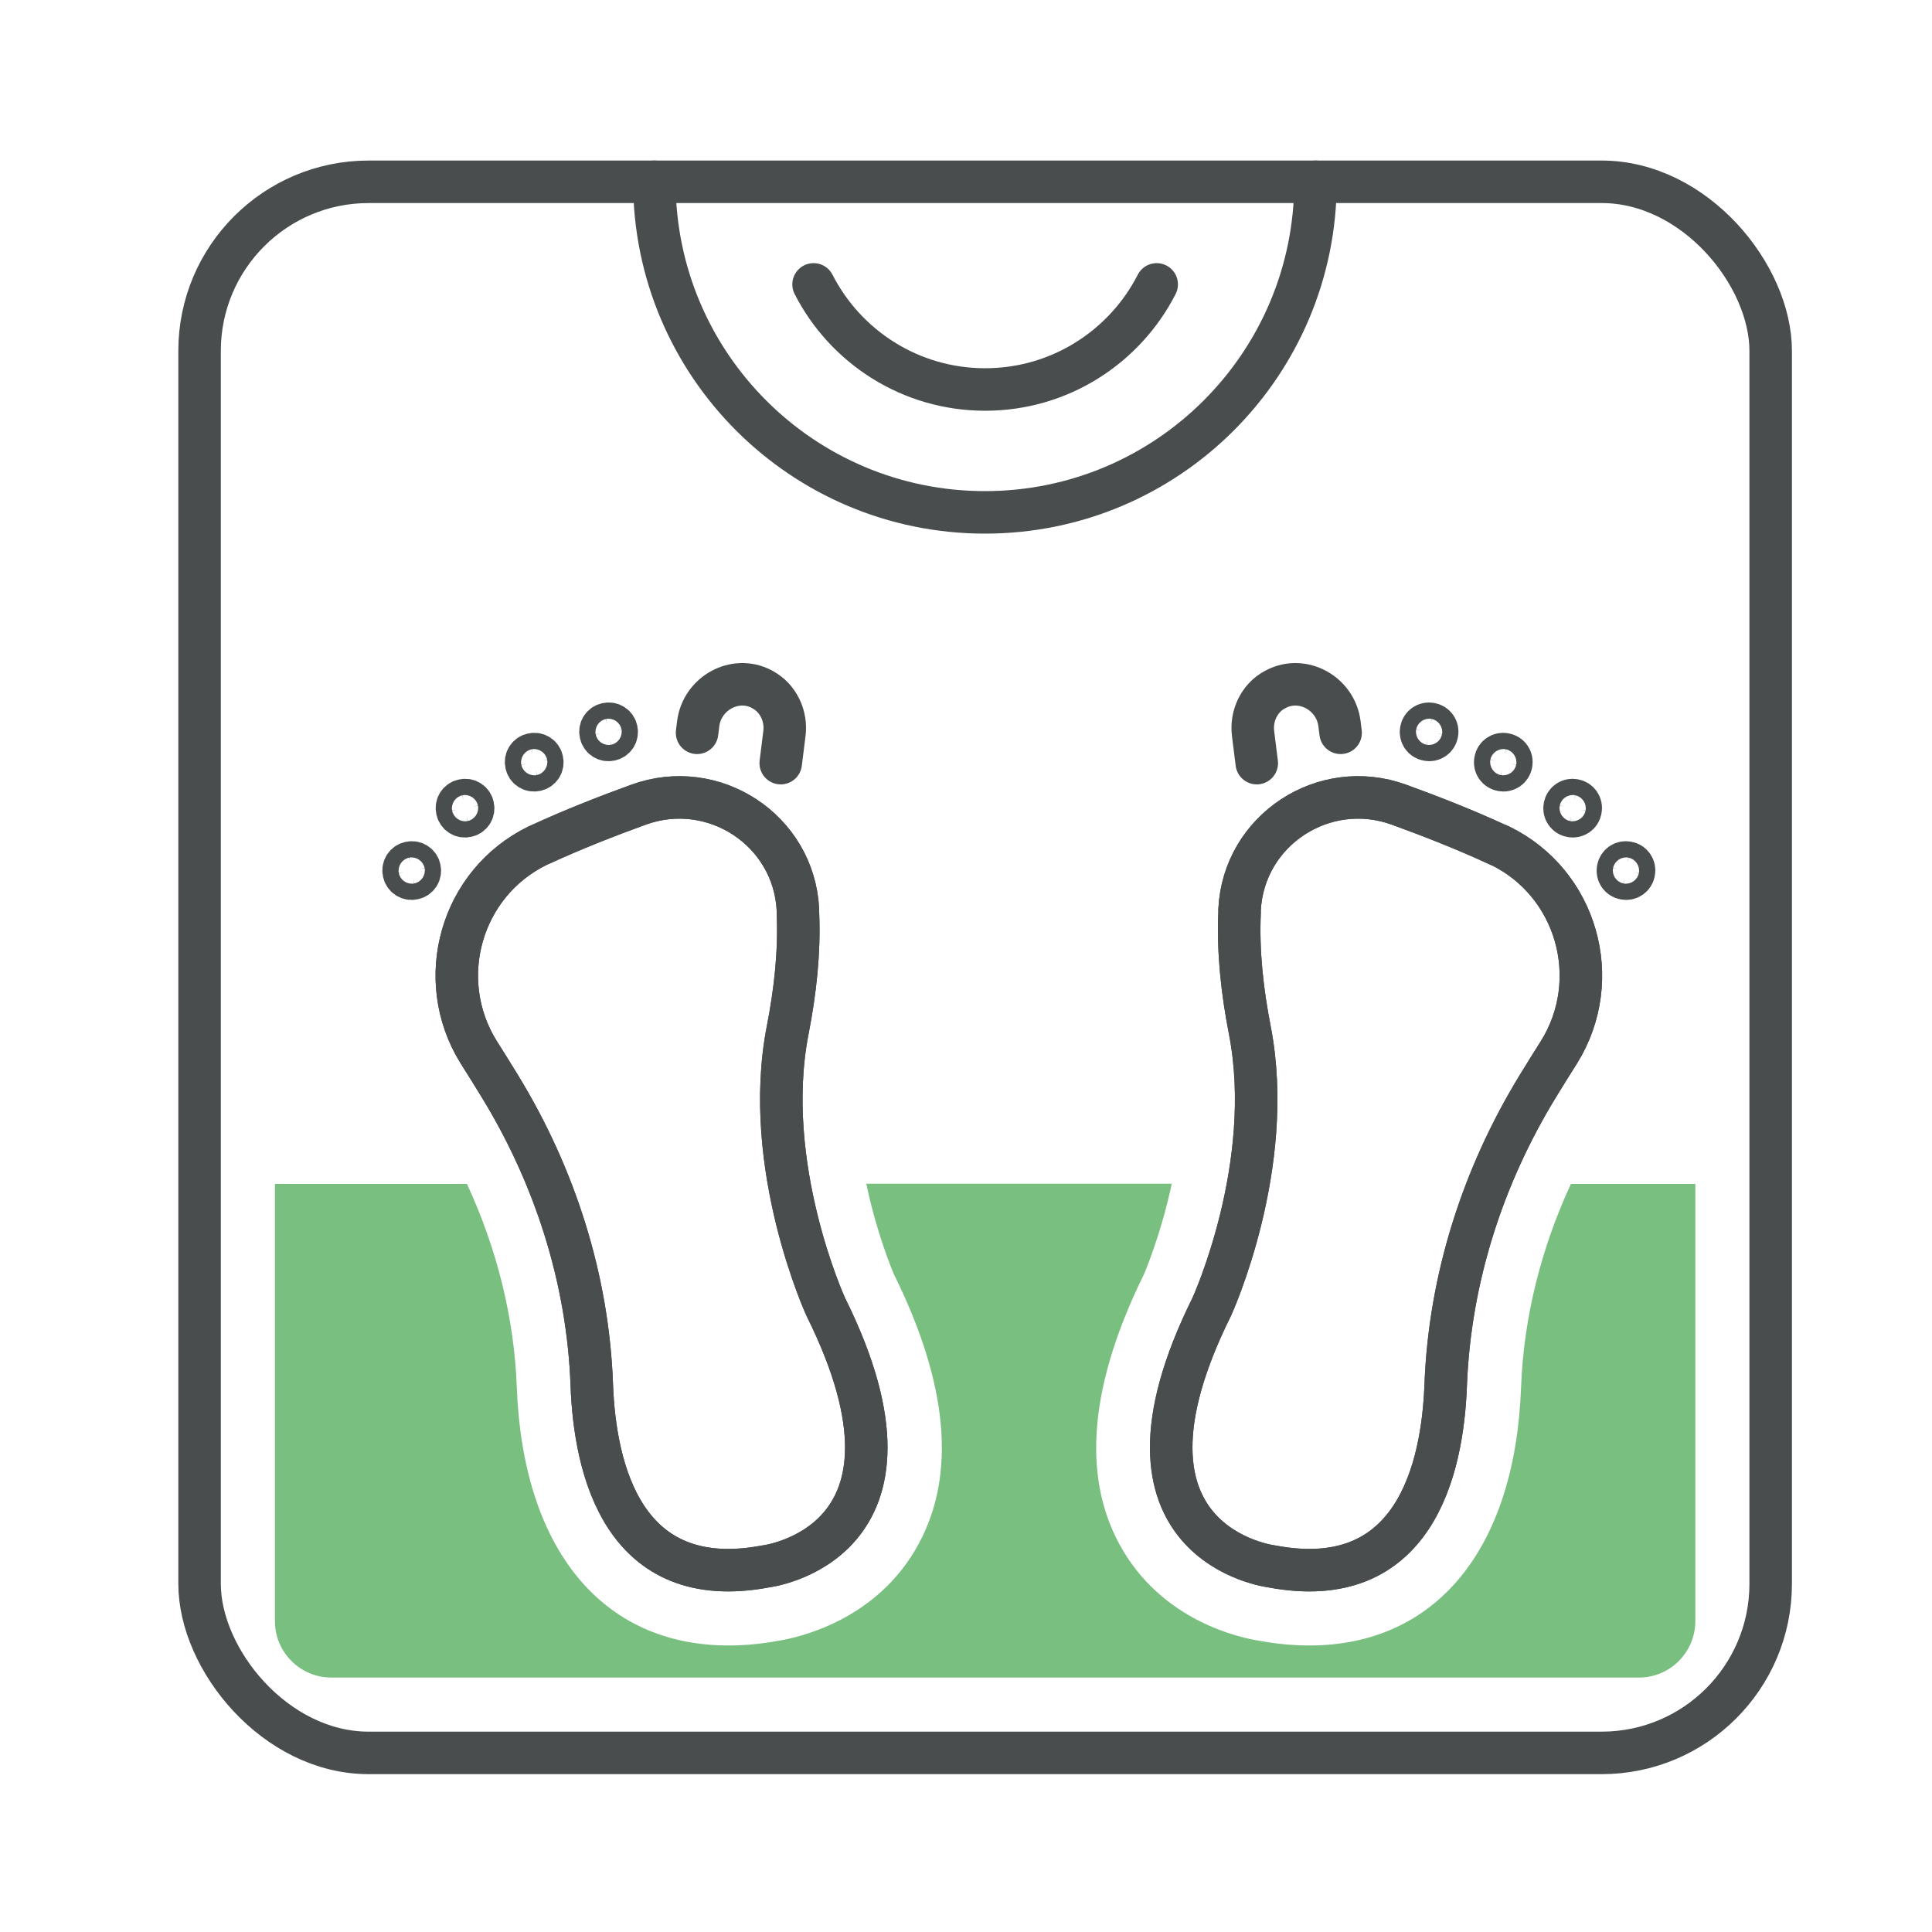 <?xml version="1.0" encoding="UTF-8"?>
<svg id="Layer_1" data-name="Layer 1" xmlns="http://www.w3.org/2000/svg" viewBox="0 0 100 100">
  <defs>
    <style>
      .cls-1 {
        fill: #78bf80;
      }

      .cls-2 {
        fill: none;
        stroke: #4a4d4d;
        stroke-linecap: round;
        stroke-miterlimit: 10;
        stroke-width: 2.2px;
      }
    </style>
  </defs>
  <rect class="cls-2" x="10.33" y="9.41" width="81.32" height="81.32" rx="8.75" ry="8.75"/>
  <path class="cls-2" d="M33.87,9.41c0,9.45,7.66,17.11,17.11,17.11s17.11-7.66,17.11-17.11"/>
  <g>
    <g>
      <path class="cls-2" d="M27.99,43.7s-.06.02-.16.07c-3.98,1.94-5.39,6.92-3.06,10.68.32.51.69,1.09,1.09,1.75,2.86,4.67,4.57,9.99,4.77,15.47.16,4.41,1.64,10.79,8.99,9.41,0,0,9.25-1.11,3.12-13.44,0,0-3.34-7.28-1.97-14.32.39-2,.62-4.04.53-6.08,0-.05,0-.11,0-.16-.21-4.12-4.37-6.84-8.25-5.43-1.66.6-3.48,1.32-5.06,2.05Z"/>
      <path class="cls-2" d="M21.72,44.98c-.04-.23-.26-.38-.49-.33-.23.04-.38.26-.33.49.04.23.26.38.49.33.23-.04.38-.26.33-.49Z"/>
      <path class="cls-2" d="M24.48,41.75c-.04-.23-.26-.38-.49-.33-.23.04-.38.26-.33.49.04.23.26.38.49.33.23-.04.38-.26.33-.49Z"/>
      <path class="cls-2" d="M28.06,39.37c-.04-.23-.26-.38-.49-.33-.23.04-.38.26-.33.49.04.23.26.38.49.33.23-.04.38-.26.33-.49Z"/>
      <path class="cls-2" d="M31.91,37.8c-.04-.23-.26-.38-.49-.33-.23.04-.38.26-.33.49.04.23.26.38.49.33.23-.04.38-.26.33-.49Z"/>
      <path class="cls-2" d="M36.08,37.93l.06-.48c.2-1.56,1.9-2.51,3.29-1.78.02,0,.04.02.05.03.81.44,1.24,1.37,1.12,2.28l-.19,1.52"/>
    </g>
    <g>
      <path class="cls-2" d="M77.48,43.7s.06.02.16.07c3.98,1.94,5.39,6.92,3.06,10.68-.32.51-.69,1.09-1.09,1.75-2.86,4.67-4.57,9.99-4.78,15.47-.16,4.41-1.64,10.79-8.99,9.41,0,0-9.25-1.11-3.12-13.44,0,0,3.34-7.28,1.97-14.32-.39-2-.62-4.04-.53-6.08,0-.05,0-.11,0-.16.21-4.12,4.37-6.84,8.25-5.43,1.66.6,3.48,1.32,5.06,2.05Z"/>
      <path class="cls-2" d="M83.75,44.98c.04-.23.26-.38.49-.33.23.04.38.26.33.49-.04.23-.26.38-.49.33-.23-.04-.38-.26-.33-.49Z"/>
      <path class="cls-2" d="M80.99,41.75c.04-.23.26-.38.49-.33.23.04.38.26.33.49-.04.23-.26.38-.49.33-.23-.04-.38-.26-.33-.49Z"/>
      <path class="cls-2" d="M77.4,39.37c.04-.23.26-.38.49-.33.23.04.38.26.33.49-.04.23-.26.38-.49.33-.23-.04-.38-.26-.33-.49Z"/>
      <path class="cls-2" d="M73.56,37.8c.04-.23.26-.38.49-.33.23.04.38.26.33.49-.04.23-.26.38-.49.33-.23-.04-.38-.26-.33-.49Z"/>
      <path class="cls-2" d="M69.39,37.93l-.06-.48c-.2-1.56-1.9-2.51-3.29-1.78-.02,0-.04.02-.06.03-.81.44-1.24,1.37-1.12,2.28l.19,1.52"/>
    </g>
  </g>
  <path class="cls-2" d="M27.99,43.7s-.06.02-.16.07c-3.98,1.94-5.39,6.92-3.06,10.68.32.51.69,1.09,1.09,1.75,2.86,4.67,4.57,9.99,4.77,15.47.16,4.41,1.64,10.79,8.99,9.41,0,0,9.25-1.11,3.12-13.44,0,0-3.34-7.28-1.97-14.32.39-2,.62-4.04.53-6.08,0-.05,0-.11,0-.16-.21-4.12-4.37-6.84-8.25-5.43-1.66.6-3.48,1.32-5.06,2.05Z"/>
  <path class="cls-2" d="M77.48,43.7s.06.02.16.07c3.98,1.94,5.39,6.92,3.06,10.68-.32.51-.69,1.09-1.09,1.75-2.86,4.67-4.57,9.99-4.78,15.47-.16,4.41-1.64,10.79-8.99,9.41,0,0-9.25-1.11-3.12-13.44,0,0,3.34-7.28,1.97-14.32-.39-2-.62-4.04-.53-6.08,0-.05,0-.11,0-.16.21-4.12,4.37-6.84,8.25-5.43,1.66.6,3.48,1.32,5.06,2.05Z"/>
  <path class="cls-2" d="M42.11,14.72c1.65,3.23,5.01,5.44,8.88,5.44s7.23-2.21,8.88-5.44"/>
  <path class="cls-1" d="M17.15,86.83h67.68c1.61,0,2.92-1.31,2.92-2.92v-22.63h-6.44c-1.56,3.37-2.45,6.96-2.58,10.54-.31,8.36-4.41,13.35-10.96,13.35-.82,0-1.68-.08-2.56-.24-.99-.15-5.12-1.01-7.28-5.02-1.94-3.6-1.51-8.28,1.27-13.93.12-.28.91-2.17,1.45-4.71h-15.81c.53,2.54,1.32,4.43,1.44,4.71,2.79,5.64,3.22,10.33,1.27,13.93-2.16,4-6.29,4.86-7.28,5.02-.88.16-1.75.24-2.56.24-6.55,0-10.64-4.99-10.96-13.35-.13-3.58-1.02-7.17-2.58-10.54h-9.94v22.63c0,1.61,1.31,2.92,2.92,2.92Z"/>
</svg>